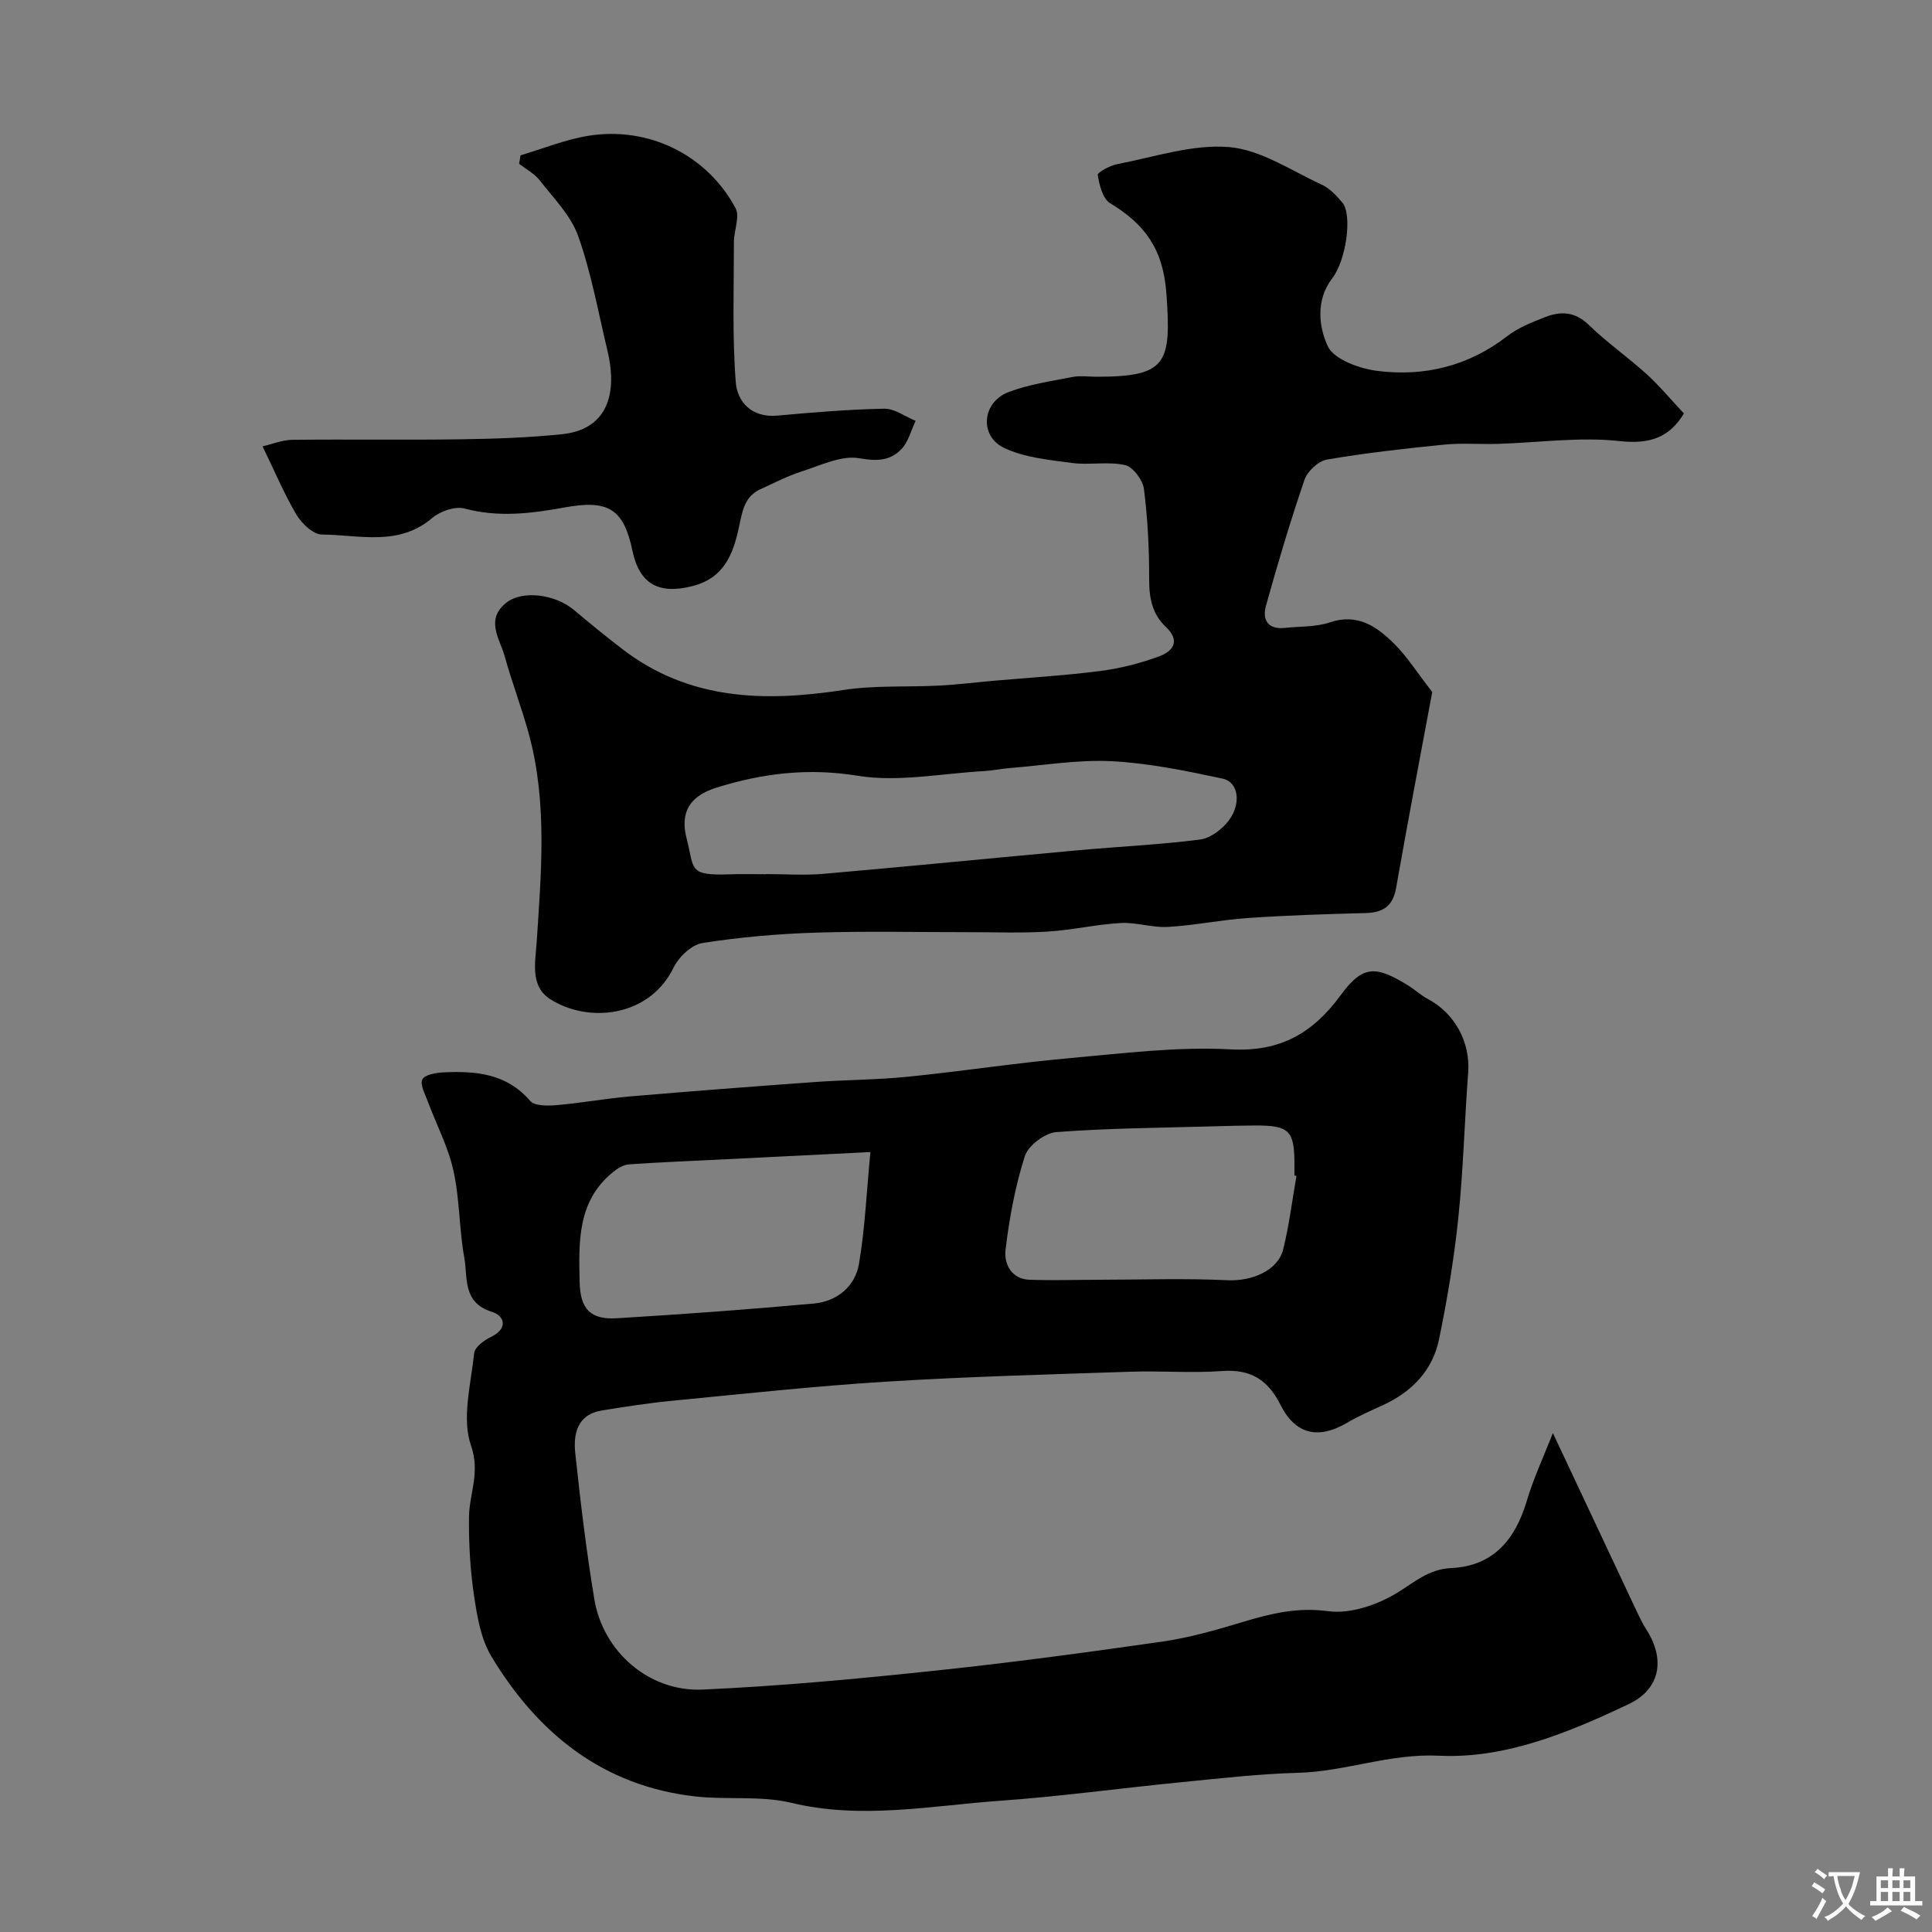 <svg enable-background="new 0 0 400 400" viewBox="0 0 400 400" xmlns="http://www.w3.org/2000/svg"><rect x="0" y="0" width="400" height="400" fill="#808080" stroke="none"/><g fill="#000001"><path d="m321.51 296.7c6.02 12.8 11.73 24.97 17.46 37.13.56 1.18 1.13 2.36 1.84 3.46 4 6.17 3.01 12.39-3.61 15.53-12.4 5.88-25.57 11.35-39.23 10.68-10.25-.5-19.36 3.27-29.18 3.54-8.2.22-16.39 1.18-24.56 1.98-12.4 1.22-24.77 2.93-37.19 3.81-14.37 1.02-28.67 3.92-43.22.42-6.34-1.52-13.22-.58-19.8-1.31-19.16-2.14-32.64-13.01-42.27-28.97-2.18-3.61-2.96-8.27-3.6-12.56-.8-5.36-1.11-10.85-1.05-16.28.05-4.9 2.38-9.18.41-14.87-1.95-5.64 0-12.71.66-19.11.13-1.23 2.03-2.65 3.43-3.32 3.69-1.77 2.88-4.41.24-5.23-6.14-1.91-4.96-7.08-5.71-11.19-1.08-5.95-.94-12.14-2.25-18.03-1.1-4.96-3.56-9.62-5.35-14.44-.55-1.48-1.61-3.41-1.08-4.46.49-.97 2.76-1.37 4.28-1.45 6.71-.33 13.11.18 18.03 5.89.94 1.1 3.68 1.04 5.54.88 5.04-.43 10.03-1.36 15.07-1.79 12.78-1.09 25.57-2.07 38.36-2.99 6.42-.46 12.89-.45 19.29-1.1 11.08-1.12 22.11-2.82 33.2-3.82 11.17-1 22.44-2.44 33.57-1.84 10.37.56 17.07-3.41 22.83-11.28 4.6-6.28 7.33-6.01 13.92-1.95 1.39.86 2.61 2.02 4.04 2.78 5.66 2.98 8.86 9 8.39 15.26-.76 10.01-1 20.07-2.04 30.06-.87 8.42-2.28 16.81-3.98 25.11-1.33 6.47-5.61 10.92-11.63 13.68-2.5 1.15-5.04 2.25-7.4 3.64-5.88 3.46-10.69 2.52-13.79-3.67-2.65-5.27-6.22-7.46-12.14-7.03-6.3.46-12.66-.08-18.99.14-16.87.57-33.75 1.01-50.59 2.06-14.76.92-29.48 2.52-44.2 3.95-4.88.47-9.74 1.22-14.58 2.01-5.14.84-5.96 4.83-5.52 8.92 1.08 10.08 2.28 20.16 3.94 30.16 1.8 10.85 11.32 19.2 22.39 18.71 15.9-.71 31.78-2.19 47.62-3.86 15.93-1.67 31.82-3.81 47.68-6.09 5.6-.81 11.13-2.41 16.57-4.05 5.8-1.75 11.29-3.09 17.68-2.23 4.56.61 10.14-1.29 14.23-3.78 3.65-2.22 6.54-4.93 11.25-5.15 8.64-.4 13.21-5.84 15.6-13.79 1.38-4.69 3.5-9.22 5.44-14.16zm-141.3-58.18c-11.25.56-20.48 1.02-29.72 1.48-6.76.34-13.53.6-20.28 1.07-1.16.08-2.41.87-3.35 1.64-7.33 5.99-7.03 14.35-6.86 22.64.12 5.62 2.17 7.92 7.74 7.58 13.6-.83 27.19-1.81 40.76-3.05 4.77-.44 8.53-3.49 9.34-8.2 1.24-7.26 1.55-14.68 2.37-23.16zm88.21 4.94c-.14-.03-.28-.05-.42-.08 0-.83 0-1.66 0-2.49-.02-6.81-1.11-7.89-8.1-7.87-2.86.01-5.71.09-8.56.17-10.88.32-21.79.37-32.64 1.2-2.37.18-5.82 2.78-6.52 4.98-2.01 6.28-3.22 12.88-4 19.45-.33 2.81 1.19 6.01 4.98 6.14 4.81.17 9.64.01 14.46 0 8.84-.01 17.7-.32 26.52.1 4.97.23 10.42-1.94 11.53-6.39 1.24-4.99 1.86-10.14 2.75-15.21z"/><path d="m348.64 85.61c-3.04 4.98-7.04 6.4-13.33 5.71-8.3-.91-16.83.33-25.27.58-3.66.11-7.36-.21-10.99.15-8.13.81-16.27 1.72-24.32 3.1-1.78.3-4.03 2.4-4.64 4.16-2.95 8.61-5.55 17.35-7.99 26.12-.8 2.86.38 4.96 3.92 4.57 3.1-.34 6.37-.15 9.25-1.13 5.83-1.98 9.82.87 13.45 4.48 2.56 2.55 4.53 5.69 7.81 9.92-2.19 11.78-4.95 26.16-7.48 40.56-.68 3.87-2.76 5.12-6.39 5.21-8.1.21-16.2.47-24.28 1.02-5.54.38-11.02 1.53-16.56 1.85-3.24.19-6.55-.99-9.79-.81-5.02.28-10 1.45-15.02 1.77-5.34.34-10.71.13-16.06.13-10.66.01-21.34-.25-31.99.09-7.88.25-15.78.93-23.56 2.16-2.24.36-4.89 2.9-5.96 5.11-4.98 10.23-17.64 11.57-25.56 6.48-4.19-2.69-3.03-7.7-2.76-11.85.93-14.34 2.22-28.68-1.57-42.81-1.47-5.47-3.53-10.78-5.04-16.24-1.02-3.67-4.08-7.62.27-11.12 3.34-2.69 10.15-1.81 14.04 1.46 3.29 2.77 6.63 5.5 10.05 8.12 13.8 10.59 29.4 10.97 45.73 8.46 6.53-1.01 13.27-.57 19.91-.92 3.77-.2 7.53-.67 11.29-1 7.37-.65 14.76-1.08 22.09-2.03 4.14-.54 8.29-1.6 12.2-3.06 2.77-1.03 4.35-3.18 1.29-6.05-2.81-2.63-3.47-5.98-3.46-9.82.02-6.25-.29-12.55-1.08-18.74-.24-1.86-2.26-4.57-3.91-4.95-3.52-.79-7.37.04-11-.44-4.75-.64-9.79-1.1-14.01-3.1-5.25-2.48-4.6-9.49.9-11.58 4.2-1.6 8.78-2.24 13.22-3.12 1.6-.31 3.32-.05 4.99-.05 14.48 0 15.51-2.63 14.47-17.14-.67-9.35-4.47-14.43-11.67-18.8-1.53-.93-2.23-3.76-2.55-5.83-.09-.55 2.55-1.97 4.07-2.26 7.69-1.46 15.55-4.15 23.1-3.52 6.56.55 12.85 4.85 19.14 7.75 1.69.78 3.15 2.31 4.36 3.79 2.06 2.52.77 11.88-2.13 15.64-3.46 4.51-2.77 10.03-.93 14.03 1.28 2.77 6.59 4.67 10.33 5.14 9.71 1.21 18.83-1.01 26.82-7.19 2.28-1.77 5.14-2.89 7.87-3.96 3.22-1.26 6.18-1.15 9.02 1.61 3.76 3.65 8.11 6.69 12 10.21 2.63 2.39 4.92 5.17 7.71 8.14zm-190.14 95.39c0-.01 0-.02 0-.03 3.99 0 8.01.29 11.98-.05 17.65-1.54 35.28-3.29 52.92-4.9 8.35-.76 16.74-1.13 25.05-2.2 2.15-.28 4.58-2.12 5.95-3.94 2.67-3.57 1.99-7.98-1.26-8.67-7.57-1.62-15.26-3.21-22.96-3.61-7-.36-14.08.86-21.13 1.42-1.79.14-3.57.53-5.36.63-8.73.48-17.7 2.33-26.14.96-10.24-1.67-19.65-.51-29.17 2.45-5.46 1.7-7.65 4.98-6.23 10.5 1.66 6.42.25 7.75 8.86 7.46 2.49-.09 4.99-.02 7.49-.02z"/><path d="m54.36 92.41c2.11-.49 4.1-1.32 6.11-1.35 11.68-.13 23.37.06 35.06-.11 6.95-.1 13.92-.34 20.83-1.05 8.55-.89 11.82-7.23 9.38-17.42-1.89-7.9-3.33-15.98-6.03-23.6-1.51-4.26-5.08-7.83-7.96-11.53-1.09-1.41-2.83-2.31-4.27-3.44.09-.58.19-1.17.28-1.75 4.66-1.38 9.25-3.26 14.01-4.04 12.44-2.03 24.57 3.9 30.51 14.96.95 1.76-.33 4.65-.33 7.01 0 9.68-.36 19.4.38 29.03.31 4.07 3.3 7.41 8.57 6.93 7.37-.67 14.77-1.29 22.17-1.43 2.15-.04 4.33 1.63 6.5 2.51-.95 1.98-1.49 4.34-2.94 5.85-2.3 2.41-5.02 2.55-8.69 1.9-3.72-.67-8.03 1.47-11.97 2.73-2.93.93-5.7 2.39-8.52 3.67-3.43 1.55-3.79 4.81-4.48 7.97-1.21 5.55-3.08 10.42-9.59 12.09-6.89 1.77-10.97-.34-12.43-7.28-1.83-8.74-5.01-10.65-14.06-9-6.84 1.25-13.68 2.11-20.69.23-1.96-.53-5.06.54-6.71 1.95-6.99 5.96-15.13 3.48-22.84 3.43-1.8-.01-4.16-2.26-5.26-4.09-2.54-4.28-4.47-8.91-7.03-14.17z"/></g><path d="m377.9 391.2c-.2.3-.4.5-.6.8-.7-.6-1.4-1-2.2-1.5.2-.3.4-.5.5-.8.6.4 1.4.8 2.3 1.5zm-1.8 6.1c-.2-.2-.5-.4-.9-.6.4-.6.8-1.2 1.2-1.9s.7-1.3.9-1.9c.3.3.5.5.8.7-.7 1.3-1.4 2.6-2 3.7zm2.2-9c-.3.3-.5.5-.6.8-.6-.6-1.3-1.1-2-1.5.3-.3.5-.5.6-.7.6.5 1.3.9 2 1.4zm.3.2v-.9h2 4.5c-.3 1.3-.6 2.5-1 3.6s-.9 2.1-1.4 3c.4.5 1 1 1.6 1.4s1.2.8 1.9 1.1c-.3.2-.5.4-.8.8-.4-.3-1-.7-1.6-1.2s-1.2-1.1-1.6-1.6c-.5.6-1.1 1.1-1.7 1.6s-1.4.9-2.1 1.4c-.1-.3-.3-.5-.7-.8.6-.2 1.2-.5 1.9-1s1.4-1.1 2-1.8c-.5-.8-.9-1.6-1.2-2.5s-.6-2-.8-3.2c-.4.1-.7.1-1 .1zm2.5 2.7c.2 1 .7 1.7 1 2.2.3-.5.6-1.1 1-2s.6-1.9.9-3h-3.2-.4c.1.9.3 1.8.7 2.8z" fill="#fafbfa"/><path d="m396.5 388.5v1.5 3.6h1.5v.9c-.4 0-1 0-1.7 0h-7.9c-.5 0-.9 0-1.2 0v-.9h1.3v-3.5c0-.7 0-1.2 0-1.6h2.4c0-.8 0-1.4 0-1.7h1c0 .3-.1.8-.1 1.7h1.5c0-.8 0-1.4 0-1.7h1c0 .3-.1.9-.1 1.7zm-8.2 9.2c-.2-.3-.5-.5-.8-.8.8-.3 1.4-.6 1.9-.9s1-.7 1.4-1.1c.3.3.6.5.9.8-1.6 1-2.8 1.6-3.4 2zm2.6-6.8v-1.6h-1.5v1.6zm0 2.7v-1.9h-1.5v1.9zm2.4-2.7v-1.6h-1.5v1.6zm0 2.7v-1.9h-1.5v1.9zm.2 2 .7-.8c.4.2.9.5 1.6.8s1.3.7 1.8 1c-.3.3-.5.5-.8.8-.4-.3-1.5-1-3.3-1.8zm2-4.7v-1.6h-1.4v1.6zm0 2.7v-1.9h-1.4v1.9z" fill="#fafbfa"/></svg>